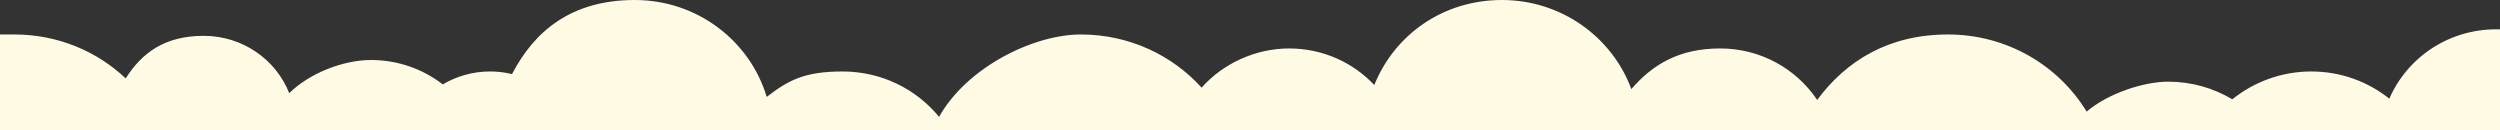<?xml version="1.0" encoding="UTF-8"?>
<svg id="_圖層_1" data-name="圖層 1" xmlns="http://www.w3.org/2000/svg" version="1.1" viewBox="0 0 2378.7 123.9">
  <rect x="0" y="0" width="2378.7" height="123.9" fill="#333333" stroke="none"/>
  <defs>
    <style>
      .cls-1 {
        fill: #fffae3;
        stroke-width: 0px;
      }
    </style>
  </defs>
  <path class="cls-1" d="M2378.7,27.9h-3.7c-45.7,0-84.8,27.2-101.6,66-20.3-16.2-46.1-25.9-74.3-25.9s-54.7,10-75.1,26.5c-17.8-10.7-38.8-16.8-61.2-16.8s-56.7,10.8-77.4,28.5h0c-26.8-44-75.9-73.4-131.9-73.4s-96.6,24.6-124.5,62.3h0c-19.7-29.5-53.7-49-92.3-49s-64.2,15-84.5,38.7C1534,35.4,1485.7,0,1429.1,0s-102.4,33.5-121.5,80.9h0c-20.1-21.4-49-34.8-81-34.8s-63.1,14.4-83.3,37.3c-28.1-31.1-69.2-50.6-114.9-50.6s-108.8,31.7-134.9,78.4h0c-21.6-26.4-54.7-43.2-91.9-43.2s-52.2,9-72.1,24.2h0C713.6,38.9,663.4,0,604,0s-95.2,28.7-116.8,70.5h0c-6.7-1.6-13.6-2.5-20.8-2.5-16.5,0-31.9,4.5-45.1,12.3-18.8-14.5-42.5-23.2-68.3-23.2s-57.8,12-77.8,31.5h0c-12.7-31.9-44.3-54.5-81.4-54.5s-58.8,16.2-74.2,40.5C92.1,48.6,54.8,32.8,13.6,32.8s-9.1.2-13.6.6v90.5h2378.7V27.9Z"/>
</svg>